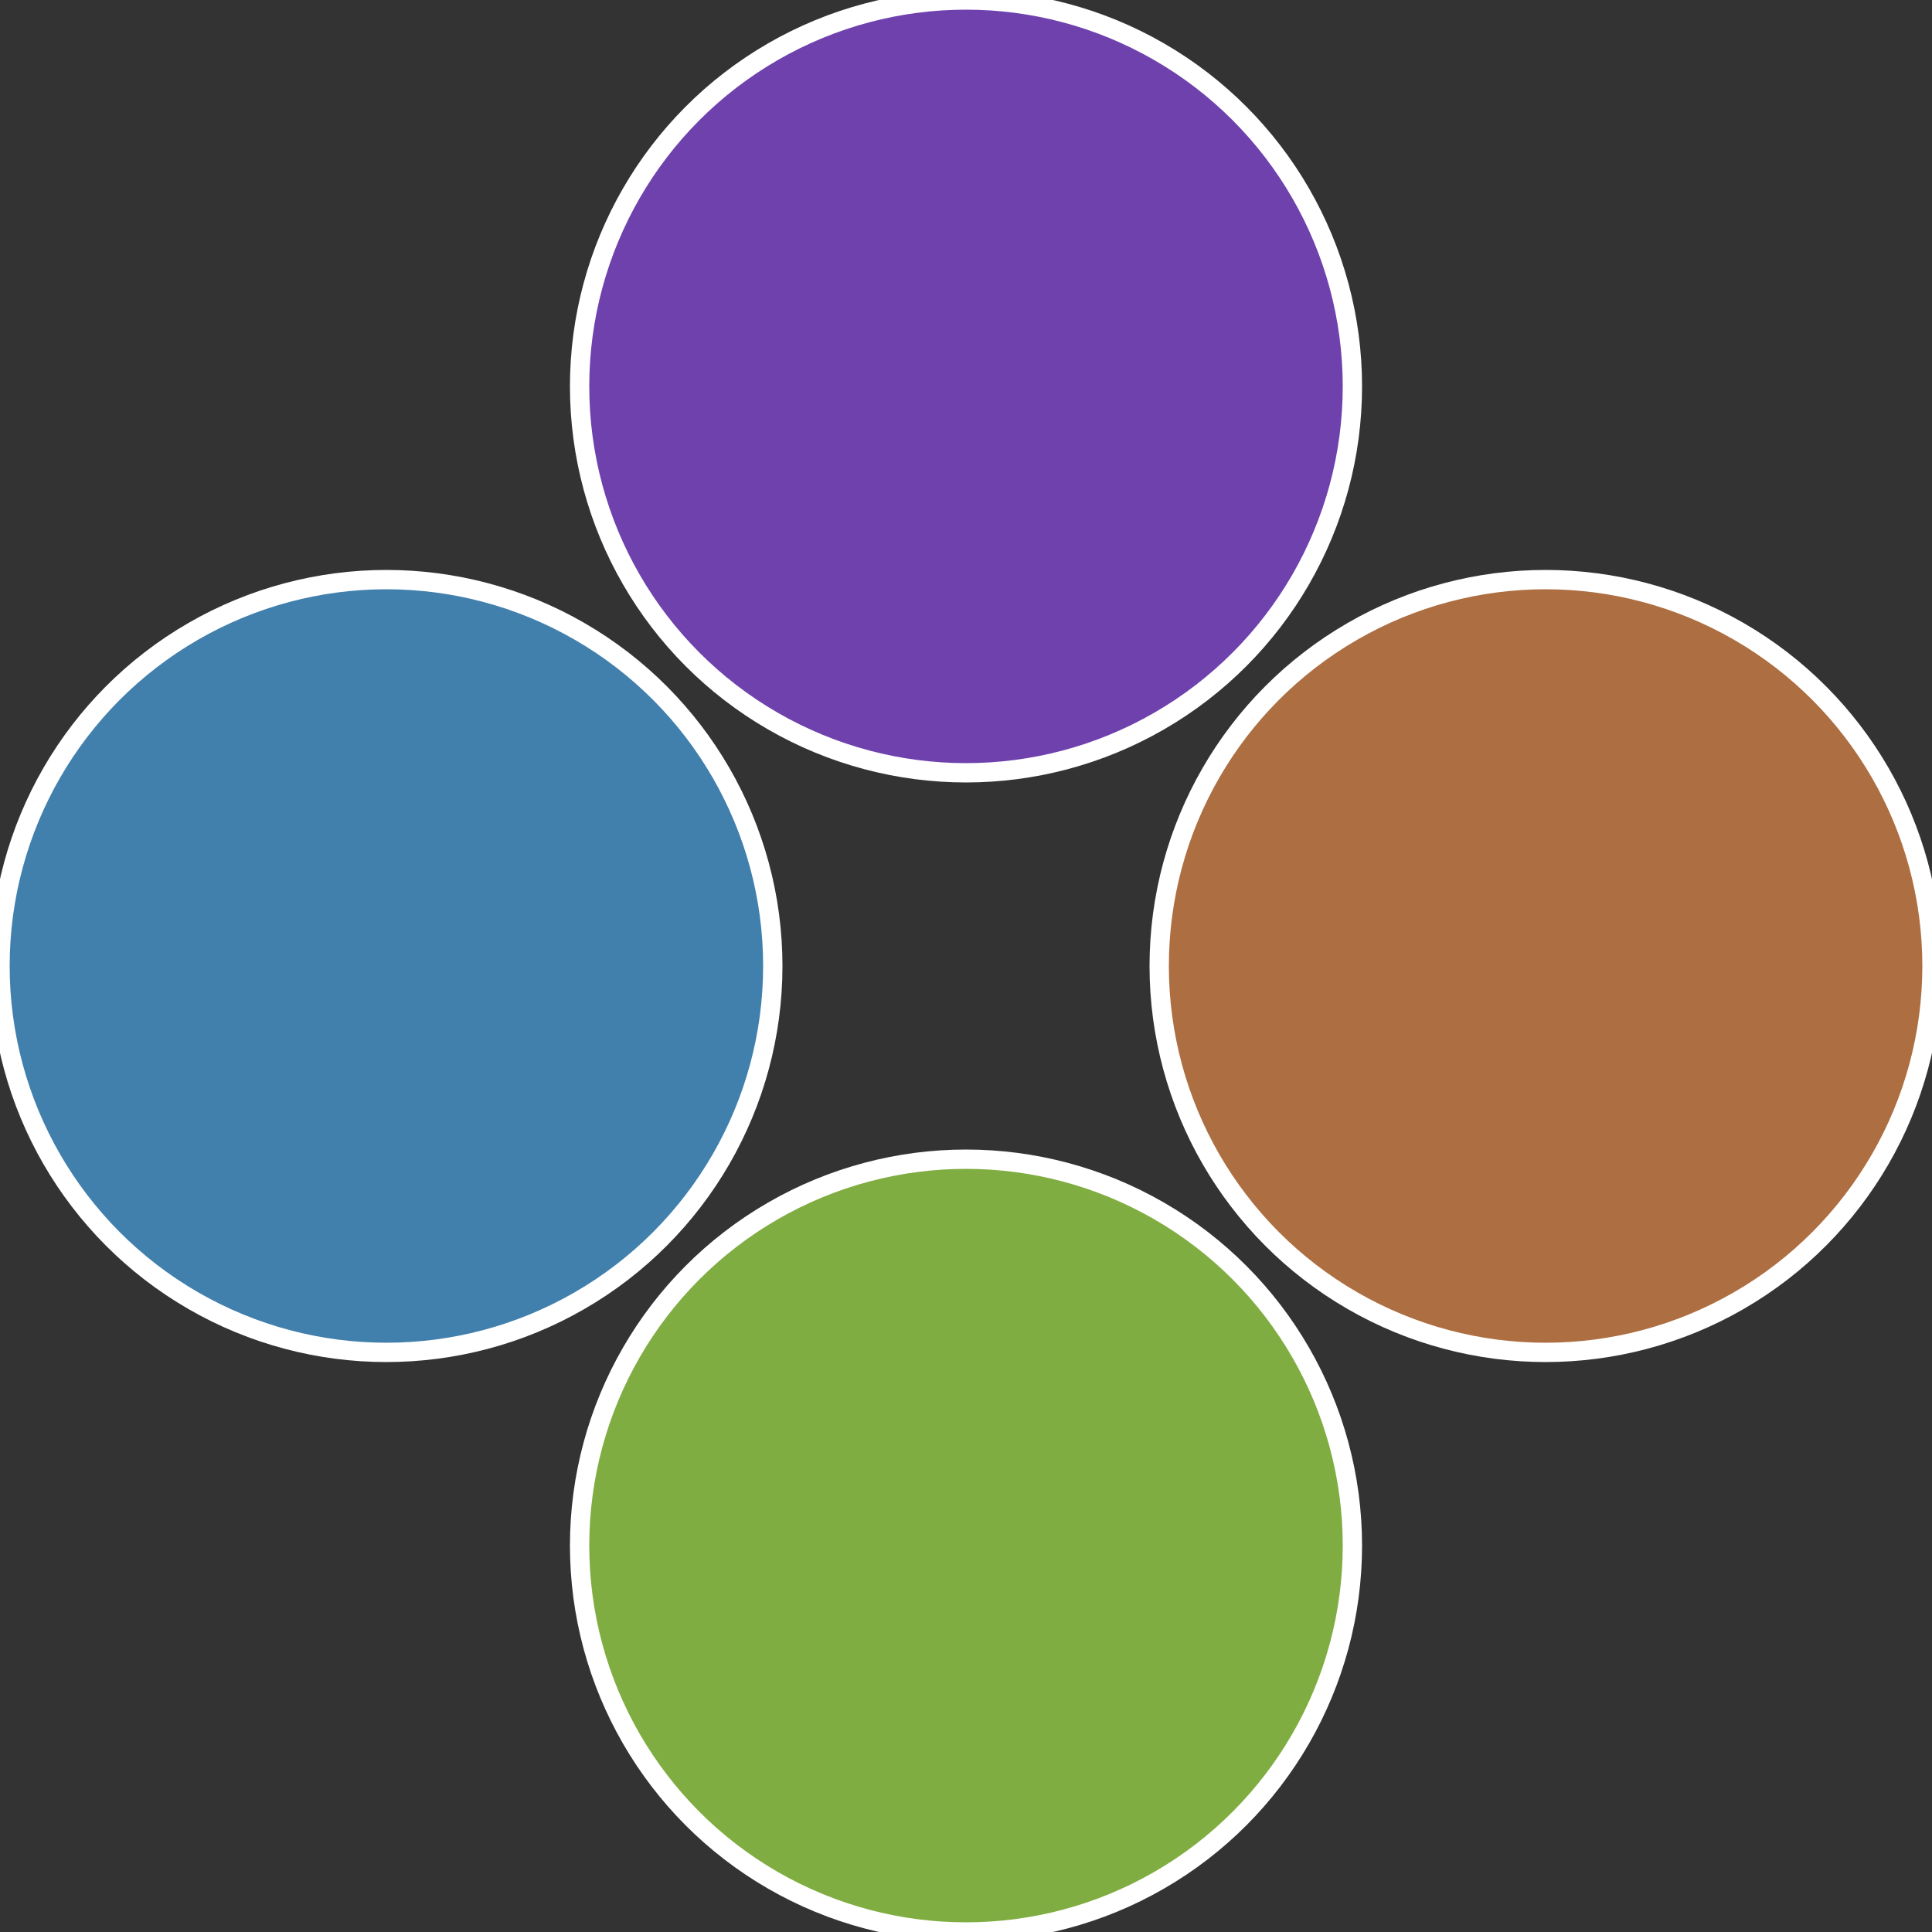 <?xml version="1.0" standalone="no"?>
<svg width="500" height="500" viewBox="-1 -1 2 2" xmlns="http://www.w3.org/2000/svg">
 
                <rect x="-1" y="-1" width="2" height="2" fill="#333333" stroke="none"/>
 
                <circle cx="0.6" cy="0" r="0.4" fill="#ad6e41" stroke="#fff" stroke-width="1%" />
             
                <circle cx="3.6739403974421E-17" cy="0.6" r="0.4" fill="#80ad41" stroke="#fff" stroke-width="1%" />
             
                <circle cx="-0.6" cy="7.3478807948841E-17" r="0.4" fill="#4180ad" stroke="#fff" stroke-width="1%" />
             
                <circle cx="-1.1021821192326E-16" cy="-0.6" r="0.4" fill="#6e41ad" stroke="#fff" stroke-width="1%" />
            </svg>
